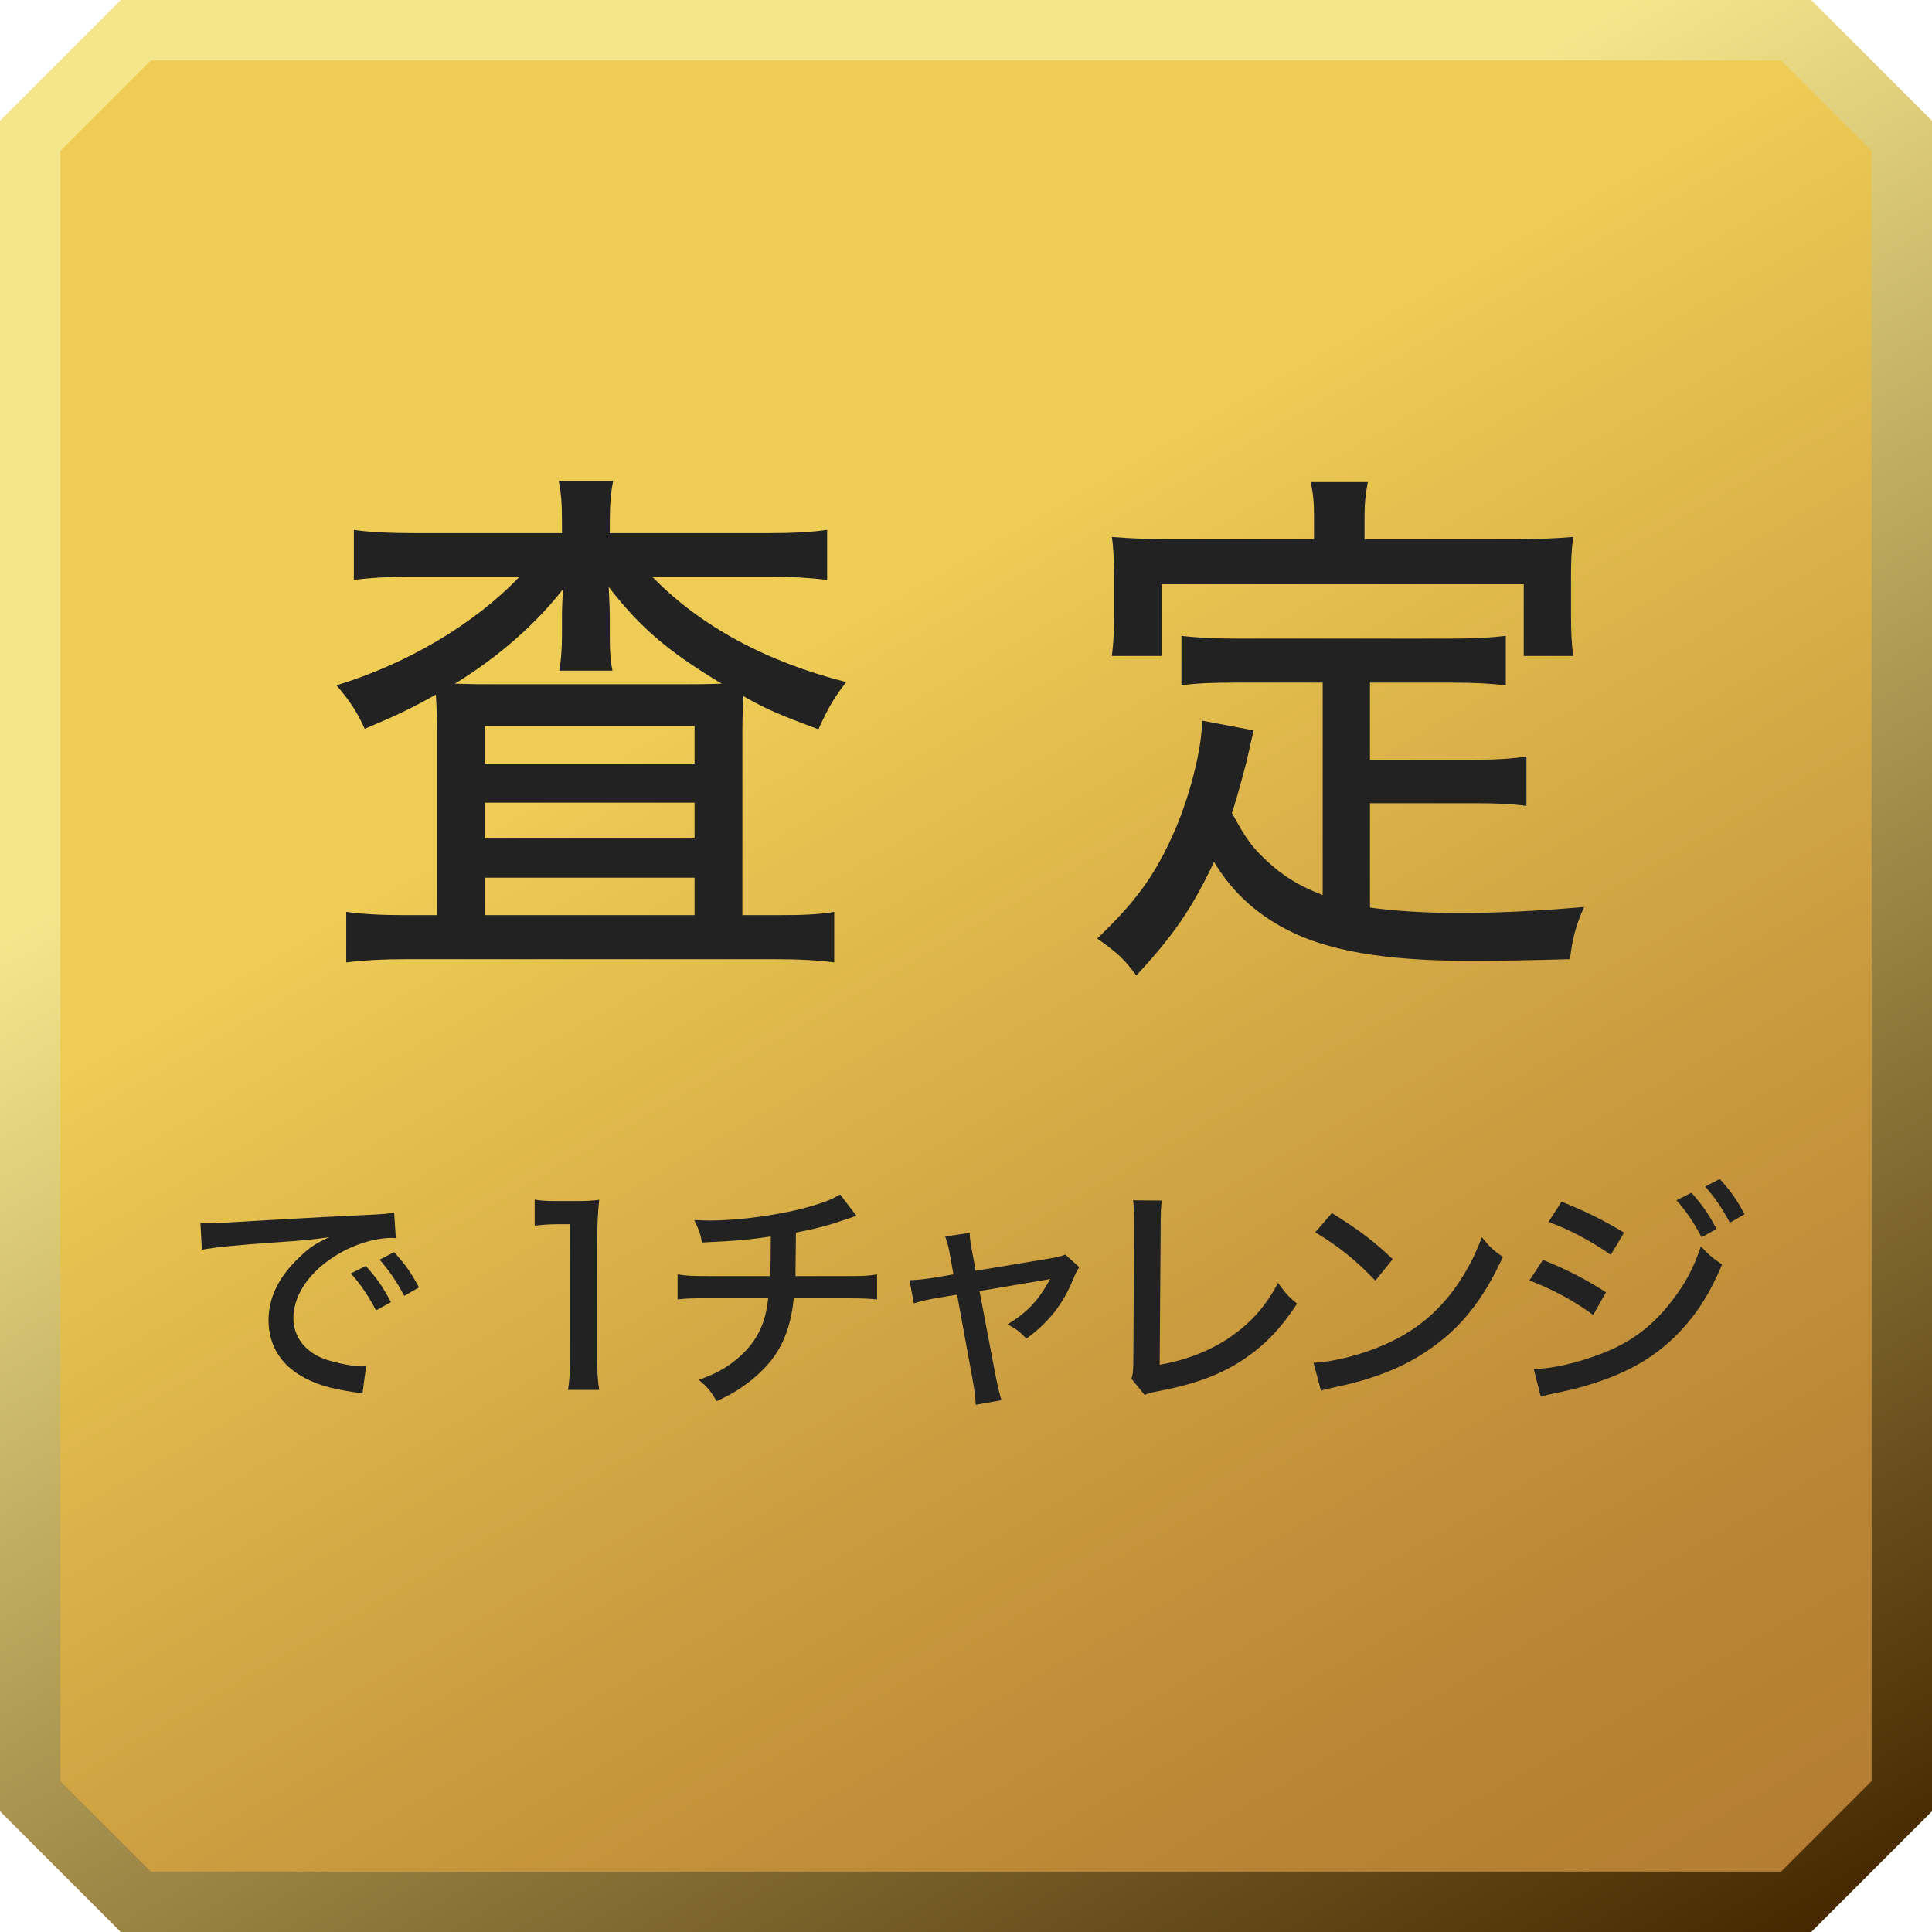 <?xml version="1.0" encoding="UTF-8"?><svg id="b" xmlns="http://www.w3.org/2000/svg" width="320" height="320" xmlns:xlink="http://www.w3.org/1999/xlink" viewBox="0 0 320 320"><defs><style>.f{fill:#222;}.f,.g,.h{stroke-width:0px;}.g{fill:url(#e);}.h{fill:url(#d);}</style><linearGradient id="d" x1="55.72" y1="-20.62" x2="264.28" y2="340.62" gradientUnits="userSpaceOnUse"><stop offset=".3" stop-color="#f5e68c"/><stop offset="1" stop-color="#462800"/></linearGradient><linearGradient id="e" x1="61.3" y1="-10.96" x2="258.7" y2="330.96" gradientUnits="userSpaceOnUse"><stop offset=".35" stop-color="#ec5"/><stop offset=".39" stop-color="#e9c552"/><stop offset=".66" stop-color="#cc9e40"/><stop offset=".87" stop-color="#ba8535"/><stop offset="1" stop-color="#b47d32"/></linearGradient></defs><g id="c"><path class="h" d="m300,320H20c-7.81-7.81-12.19-12.19-20-20V20C7.81,12.19,12.19,7.81,20,0h280c7.81,7.81,12.19,12.19,20,20v280c-7.81,7.81-12.19,12.19-20,20Z"/><path class="g" d="m295,310H25l-15-15V25l15-15h270l15,15v270l-15,15Z"/><path class="f" d="m93.08,86.78c0-3.15-.09-4.95-.54-7.11h9c-.36,1.98-.54,3.78-.54,7.02v1.62h26.19c4.14,0,7.2-.18,9.81-.54v8.28c-2.97-.36-6.03-.54-9.81-.54h-19.17c7.92,8.19,18.99,14.13,32.13,17.46-2.07,2.7-3.06,4.41-4.59,7.83-6.48-2.43-8.46-3.24-12.42-5.49-.18,3.33-.18,4.32-.18,7.56v28.71h5.58c4.32,0,6.93-.09,9.63-.54v8.37c-2.52-.36-5.94-.54-10.17-.54h-60.3c-4.32,0-7.56.18-10.35.54v-8.37c2.79.36,5.58.54,9.9.54h5.13v-29.61c0-3.06,0-3.51-.18-6.93-4.5,2.52-6.66,3.51-11.79,5.67-1.35-2.97-2.52-4.68-4.68-7.2,11.79-3.6,22.86-10.17,30.33-18h-17.73c-3.78,0-6.84.18-9.72.54v-8.28c2.43.36,5.85.54,10.26.54h24.21v-1.53Zm0,15.57c0-1.08,0-1.98.18-4.77-4.59,5.85-10.62,11.16-17.91,15.66,3.51.09,3.6.09,6.57.09h31.5c2.61,0,3.33,0,6.12-.09-8.82-5.31-13.41-9.18-18.72-16.02.18,3.42.18,4.14.18,5.13v2.97c0,2.43.09,4.05.45,5.76h-8.82c.27-1.44.45-3.42.45-5.85v-2.88Zm-12.78,24.12h34.74v-6.21h-34.74v6.21Zm0,12.42h34.74v-5.94h-34.74v5.94Zm0,12.69h34.74v-6.21h-34.74v6.21Z"/><path class="f" d="m219.08,113.06h-14.31c-4.05,0-6.39.09-9.09.45v-8.19c2.34.27,5.04.45,9.09.45h35.55c4.05,0,6.75-.18,9.09-.45v8.19c-2.34-.27-4.95-.45-9.09-.45h-13.41v12.78h17.19c3.96,0,6.39-.18,8.73-.54v8.19c-2.7-.36-4.95-.45-8.73-.45h-17.19v17.28c3.78.54,9.09.9,14.58.9,6.21,0,12.42-.27,20.88-.99-1.35,3.06-1.89,5.04-2.34,8.64-6.57.18-10.62.27-16.92.27-13.77,0-23.58-1.71-30.24-5.31-5.13-2.7-8.91-6.3-11.79-11.07-3.6,7.65-6.75,12.24-12.87,18.81-2.07-2.79-3.06-3.69-6.48-6.12,6.21-5.94,9.36-10.17,12.42-16.92,2.79-6.03,4.95-14.49,4.95-19.17l8.55,1.62q-.36,1.44-1.17,5.13c-.36,1.35-1.35,5.22-2.43,8.55,2.25,4.14,3.24,5.58,5.76,7.92,2.7,2.52,5.31,4.14,9.27,5.67v-35.19Zm-1.44-27.54c0-2.16-.09-3.51-.54-5.67h9.45c-.36,1.98-.54,3.42-.54,5.67v3.78h24.93c3.51,0,6.39-.09,9.63-.36-.27,1.98-.36,3.96-.36,6.39v6.48c0,2.7.09,4.77.36,6.84h-8.19v-11.88h-59.94v11.88h-8.28c.27-2.25.36-3.87.36-6.84v-6.48c0-2.25-.09-4.59-.36-6.39,3.33.27,6.12.36,9.54.36h23.94v-3.78Z"/><path class="f" d="m33.2,202.56c.64.04,1.12.04,1.56.04.72,0,1.32-.04,2.28-.08,4.6-.28,14.2-.84,23.6-1.28,2.76-.12,3.96-.24,4.64-.4l.28,4.24c-.28-.04-.52-.04-.68-.04-2.24,0-5.04.72-7.48,1.92-5.44,2.72-8.8,7.04-8.8,11.36,0,3.16,2,5.72,5.44,6.88,1.84.6,4.48,1.12,5.88,1.12.16,0,.4,0,.72-.04l-.6,4.52c-.52-.08-.68-.12-1.32-.2-4.36-.64-6.68-1.4-9.08-2.84-3.36-2.04-5.16-5.24-5.16-9.08s1.76-7.32,5.24-10.56c1.56-1.52,2.52-2.12,4.8-3.2-2.8.4-4.4.56-8.64.84-6.96.48-10.36.84-12.44,1.24l-.24-4.44Zm27.4,7.12c1.88,2.12,2.76,3.4,4.16,6l-2.48,1.36c-1.32-2.48-2.44-4.16-4.16-6.12l2.48-1.24Zm4.68-2.28c1.92,2.12,2.76,3.32,4.12,5.84l-2.44,1.4c-1.24-2.32-2.36-4-4.08-6l2.4-1.24Z"/><path class="f" d="m88.56,198.69c1.12.2,1.96.24,3.72.24h3.2c1.76,0,2.36-.04,3.76-.2-.24,2.44-.32,4.32-.32,6.64v19.88c0,2.04.08,3.36.32,4.96h-5.16c.24-1.52.32-2.96.32-4.96v-22.48h-2c-1.36,0-2.48.08-3.84.24v-4.32Z"/><path class="f" d="m141.87,201.4c-.52.12-.52.16-1.48.48-3.4,1.16-5,1.56-8.56,2.28-.04,4.2-.08,6.6-.08,7.2h8.24c3.12,0,3.88-.04,5.28-.28v4.16c-1.4-.16-2.4-.2-5.24-.2h-8.56c-.36,3.56-1.2,6.32-2.64,8.72-1.4,2.32-3.72,4.56-6.48,6.36-1.12.72-1.88,1.12-3.64,1.96-1-1.68-1.52-2.32-2.96-3.52,2.88-1.08,4.44-1.92,6.28-3.44,3.2-2.68,4.76-5.68,5.2-10.08h-9.56c-3.32,0-3.88,0-5.44.2v-4.16c1.4.24,2.4.28,5.48.28h9.84c.08-1.4.12-3.64.12-6.56-3.44.52-5.52.72-11.4,1-.28-1.52-.48-2.04-1.28-3.72,1.2.04,1.8.08,2.44.08,5.24,0,12.08-.96,17-2.4,2.28-.68,3.36-1.12,4.72-1.92l2.72,3.56Z"/><path class="f" d="m157.4,208.16c-.28-1.64-.4-2.04-.84-3.36l4.04-.6c.08,1.32.12,1.48.48,3.44l.52,2.84,11.8-1.96c1.68-.28,2.28-.4,3.04-.72l2.32,2.08c-.36.56-.52.84-.96,1.88-1.76,4.32-4.08,7.24-7.8,9.96-1.2-1.24-1.68-1.6-3.12-2.36,3.04-1.84,4.88-3.72,6.64-6.76l.44-.8c-.32.12-.8.2-1.32.28l-10.4,1.76,2.6,13.72q.6,3,1.04,4.36l-4.28.76c-.04-1.44-.12-1.96-.56-4.48l-2.52-13.76-3.16.52c-1.64.28-2.72.52-4,.92l-.72-3.84c1.44-.04,2.44-.16,4-.4l3.28-.56-.52-2.92Z"/><path class="f" d="m192.44,198.85c-.16,1.16-.2,2-.2,4.76l-.16,22.44c4.32-.76,8-2.2,11.12-4.2,3.8-2.52,6.36-5.32,8.48-9.36,1.32,1.8,1.72,2.28,3.16,3.44-2.68,4.08-5.24,6.76-8.64,9.08-3.84,2.6-8.04,4.2-14.28,5.4-1.2.24-1.68.36-2.32.64l-2.2-2.68c.28-.88.32-1.48.32-3.48l.12-21.2v-1.08c0-1.96-.04-2.8-.16-3.8l4.76.04Z"/><path class="f" d="m217.56,225.72c3.24-.12,8.08-1.36,11.76-3,5-2.2,8.76-5.24,11.92-9.72,1.8-2.64,2.96-4.8,4.2-8.08,1.32,1.64,1.84,2.12,3.48,3.28-3.32,7.24-7.08,11.88-12.48,15.52-4.04,2.76-9,4.72-15.12,6-1.52.32-1.68.36-2.52.64l-1.24-4.64Zm3.04-24.8c4.56,2.84,7.08,4.76,10.08,7.64l-2.88,3.56c-3.08-3.28-6.32-5.88-9.96-8l2.76-3.2Z"/><path class="f" d="m255.56,208.68c3.96,1.6,7,3.16,10.44,5.36l-2.12,3.76c-3.08-2.28-6.6-4.2-10.56-5.72l2.24-3.4Zm-1.52,18.08c2.88-.04,7.12-.96,11.24-2.56,4.84-1.84,8.56-4.64,11.72-8.84,2.24-2.92,3.52-5.36,4.72-8.92,1.4,1.48,1.92,1.92,3.52,3-2.04,4.8-4.04,7.96-6.96,11.08-4.28,4.52-9.36,7.32-16.88,9.36-.72.2-2.24.56-4.6,1.04l-1.6.4-1.16-4.56Zm4.6-27.72c3.92,1.56,6.92,3.04,10.36,5.12l-2.2,3.68c-3.24-2.28-7.04-4.28-10.32-5.44l2.16-3.36Zm21.52-1.48c1.88,2.12,2.76,3.4,4.16,6l-2.48,1.36c-1.32-2.48-2.44-4.16-4.16-6.12l2.48-1.24Zm4.68-2.28c1.92,2.12,2.76,3.32,4.12,5.84l-2.44,1.4c-1.24-2.32-2.36-4-4.08-6l2.4-1.24Z"/></g></svg>
